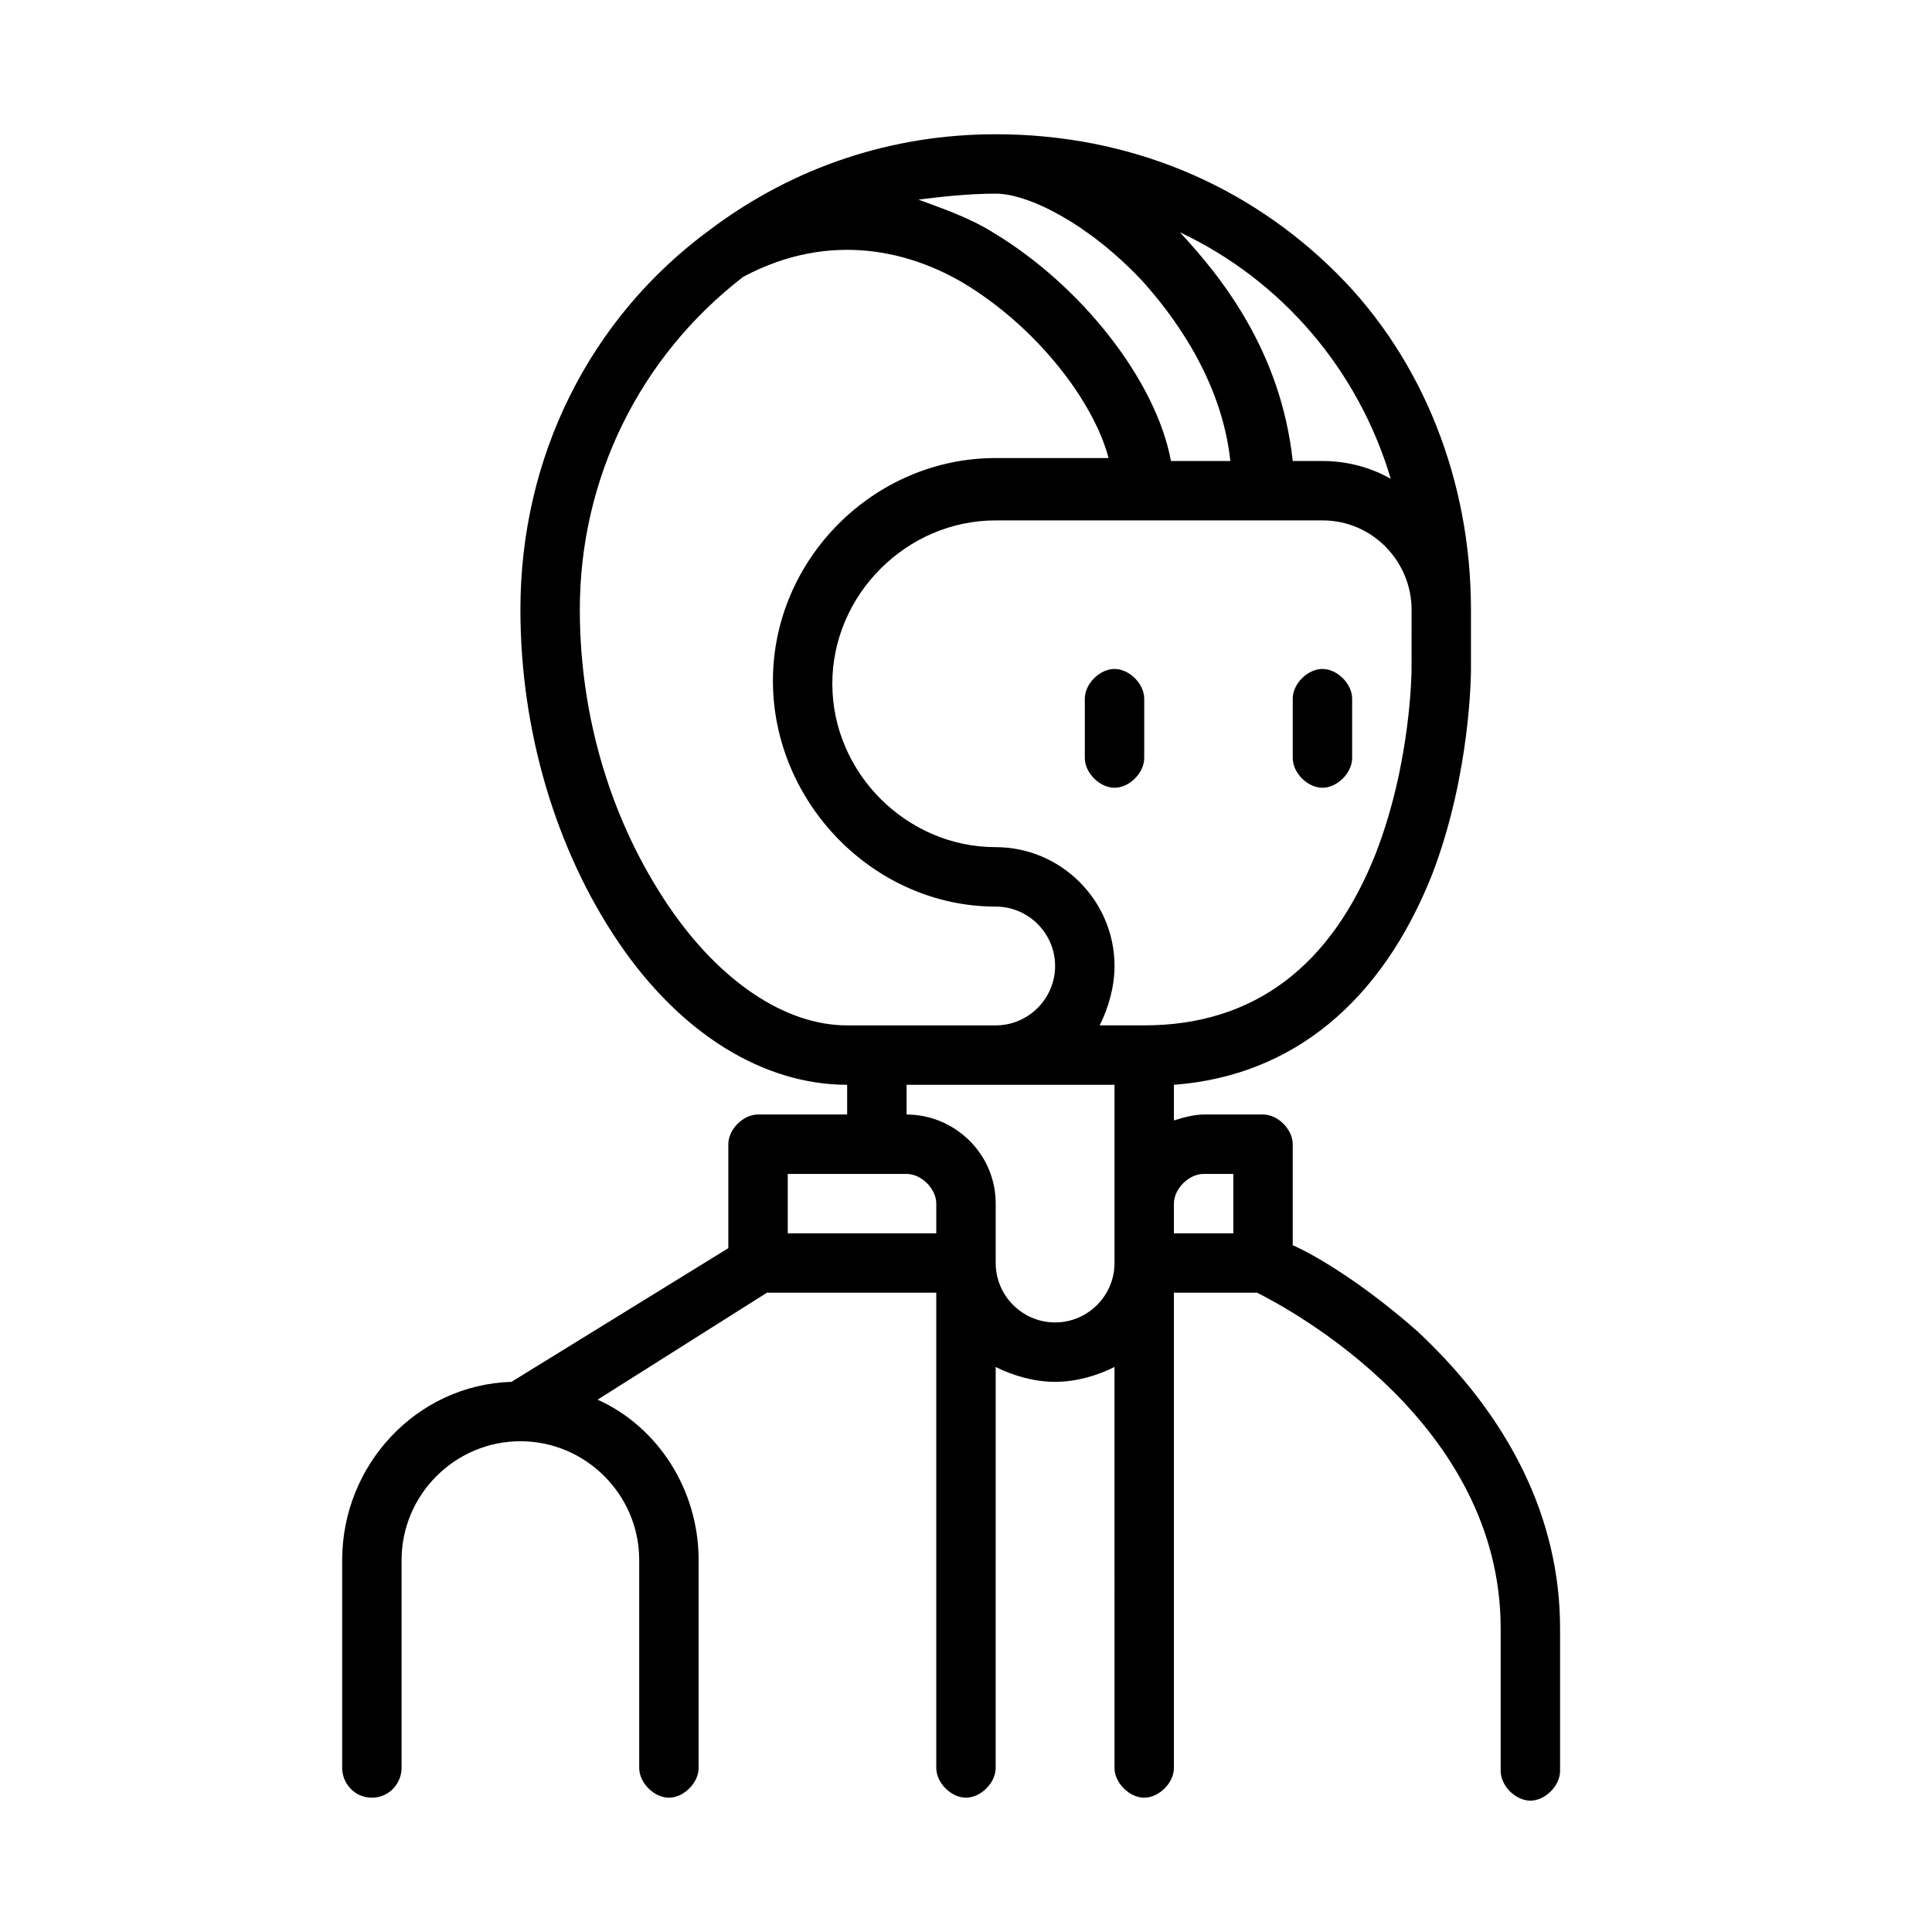 <?xml version="1.0" encoding="UTF-8"?>
<!-- Uploaded to: SVG Repo, www.svgrepo.com, Generator: SVG Repo Mixer Tools -->
<svg fill="#000000" width="800px" height="800px" version="1.1" viewBox="144 144 512 512" xmlns="http://www.w3.org/2000/svg">
 <g>
  <path d="m519.65 496.82c-13.383-11.809-25.977-19.68-33.062-22.828v-26.766c0-3.938-3.938-7.871-7.871-7.871h-15.742c-2.363 0-5.512 0.789-7.871 1.574l-0.004-9.445c31.488-2.363 55.105-22.043 68.488-55.891 10.234-26.766 10.234-53.531 10.234-54.32v-15.742c0-33.852-12.594-66.125-35.426-88.953-23.617-23.617-55.105-37-90.527-37-27.551 0-53.531 8.66-75.57 25.191-32.277 23.613-50.383 60.613-50.383 100.76 0 32.273 9.445 63.762 25.977 88.168 16.531 24.402 38.574 37.785 60.613 37.785v7.871h-23.617c-3.938 0-7.871 3.938-7.871 7.871v27.551l-57.465 35.426c-25.191 0.789-44.871 22.043-44.871 47.23v55.105c0 3.938 3.148 7.871 7.871 7.871 4.723 0 7.871-3.938 7.871-7.871v-55.105c0-17.32 14.168-31.488 31.488-31.488 17.32 0 31.488 14.168 31.488 31.488v55.105c0 3.938 3.938 7.871 7.871 7.871 3.938 0 7.871-3.938 7.871-7.871v-55.105c0-18.895-11.02-35.426-26.766-42.508l44.871-28.34h44.875v125.95c0 3.938 3.938 7.871 7.871 7.871 3.938 0 7.871-3.938 7.871-7.871l0.004-106.27c4.723 2.363 10.234 3.938 15.742 3.938 5.512 0 11.02-1.574 15.742-3.938l0.004 106.27c0 3.938 3.938 7.871 7.871 7.871 3.938 0 7.871-3.938 7.871-7.871v-125.95h22.043c9.445 4.723 64.551 34.637 64.551 88.953v37.785c0 3.938 3.938 7.871 7.871 7.871 3.938 0 7.871-3.938 7.871-7.871v-37.785c0-29.125-13.383-55.891-37.785-78.719zm-1.574-175.55s0 24.402-9.445 48.805c-11.809 29.918-32.277 45.66-61.402 45.66h-11.809c2.363-4.723 3.938-10.234 3.938-15.742 0-17.32-14.168-31.488-31.488-31.488-23.617 0-43.297-19.68-43.297-43.297 0-23.617 19.68-43.297 43.297-43.297h86.594c13.383 0 23.617 11.02 23.617 23.617zm-110.21-125.95c8.66 0 24.402 7.871 38.574 22.828 7.871 8.66 21.254 25.977 23.617 48.02h-15.742c-3.938-21.254-23.617-46.445-47.23-60.613-6.297-3.938-13.383-6.297-19.68-8.66 6.289-0.785 13.375-1.574 20.461-1.574zm104.7 75.574c-5.512-3.148-11.809-4.723-18.109-4.723h-7.871c-3.148-29.125-18.895-48.805-29.914-60.613 26.766 12.594 47.234 36.207 55.895 65.336zm-191.29 113.36c-14.957-22.043-23.617-49.594-23.617-78.719 0-34.637 15.742-66.914 43.297-88.168 23.617-12.594 44.871-6.297 58.254 1.574 19.68 11.809 34.637 31.488 38.574 46.445h-29.914c-32.273 0-59.039 26.766-59.039 59.039 0 32.277 26.762 59.828 59.039 59.828 8.66 0 15.742 7.086 15.742 15.742 0 8.66-7.086 15.742-15.742 15.742h-39.359c-16.531 0.004-33.852-11.805-47.234-31.484zm31.488 70.848h31.488c3.938 0 7.871 3.938 7.871 7.871v7.871h-39.359zm70.848 39.359c-8.66 0-15.742-7.086-15.742-15.742v-15.742c0-13.383-11.02-23.617-23.617-23.617v-7.871h55.105v47.23c0 8.66-7.086 15.742-15.746 15.742zm31.488-23.613v-7.871c0-3.938 3.938-7.871 7.871-7.871h7.871v15.742z"/>
  <path d="m439.36 321.28c-3.938 0-7.871 3.938-7.871 7.871v15.742c0 3.938 3.938 7.871 7.871 7.871 3.938 0 7.871-3.938 7.871-7.871v-15.742c0-3.934-3.938-7.871-7.871-7.871z"/>
  <path d="m494.46 321.28c-3.938 0-7.871 3.938-7.871 7.871v15.742c0 3.938 3.938 7.871 7.871 7.871 3.938 0 7.871-3.938 7.871-7.871v-15.742c0.004-3.934-3.934-7.871-7.871-7.871z"/>
 </g>
</svg>
